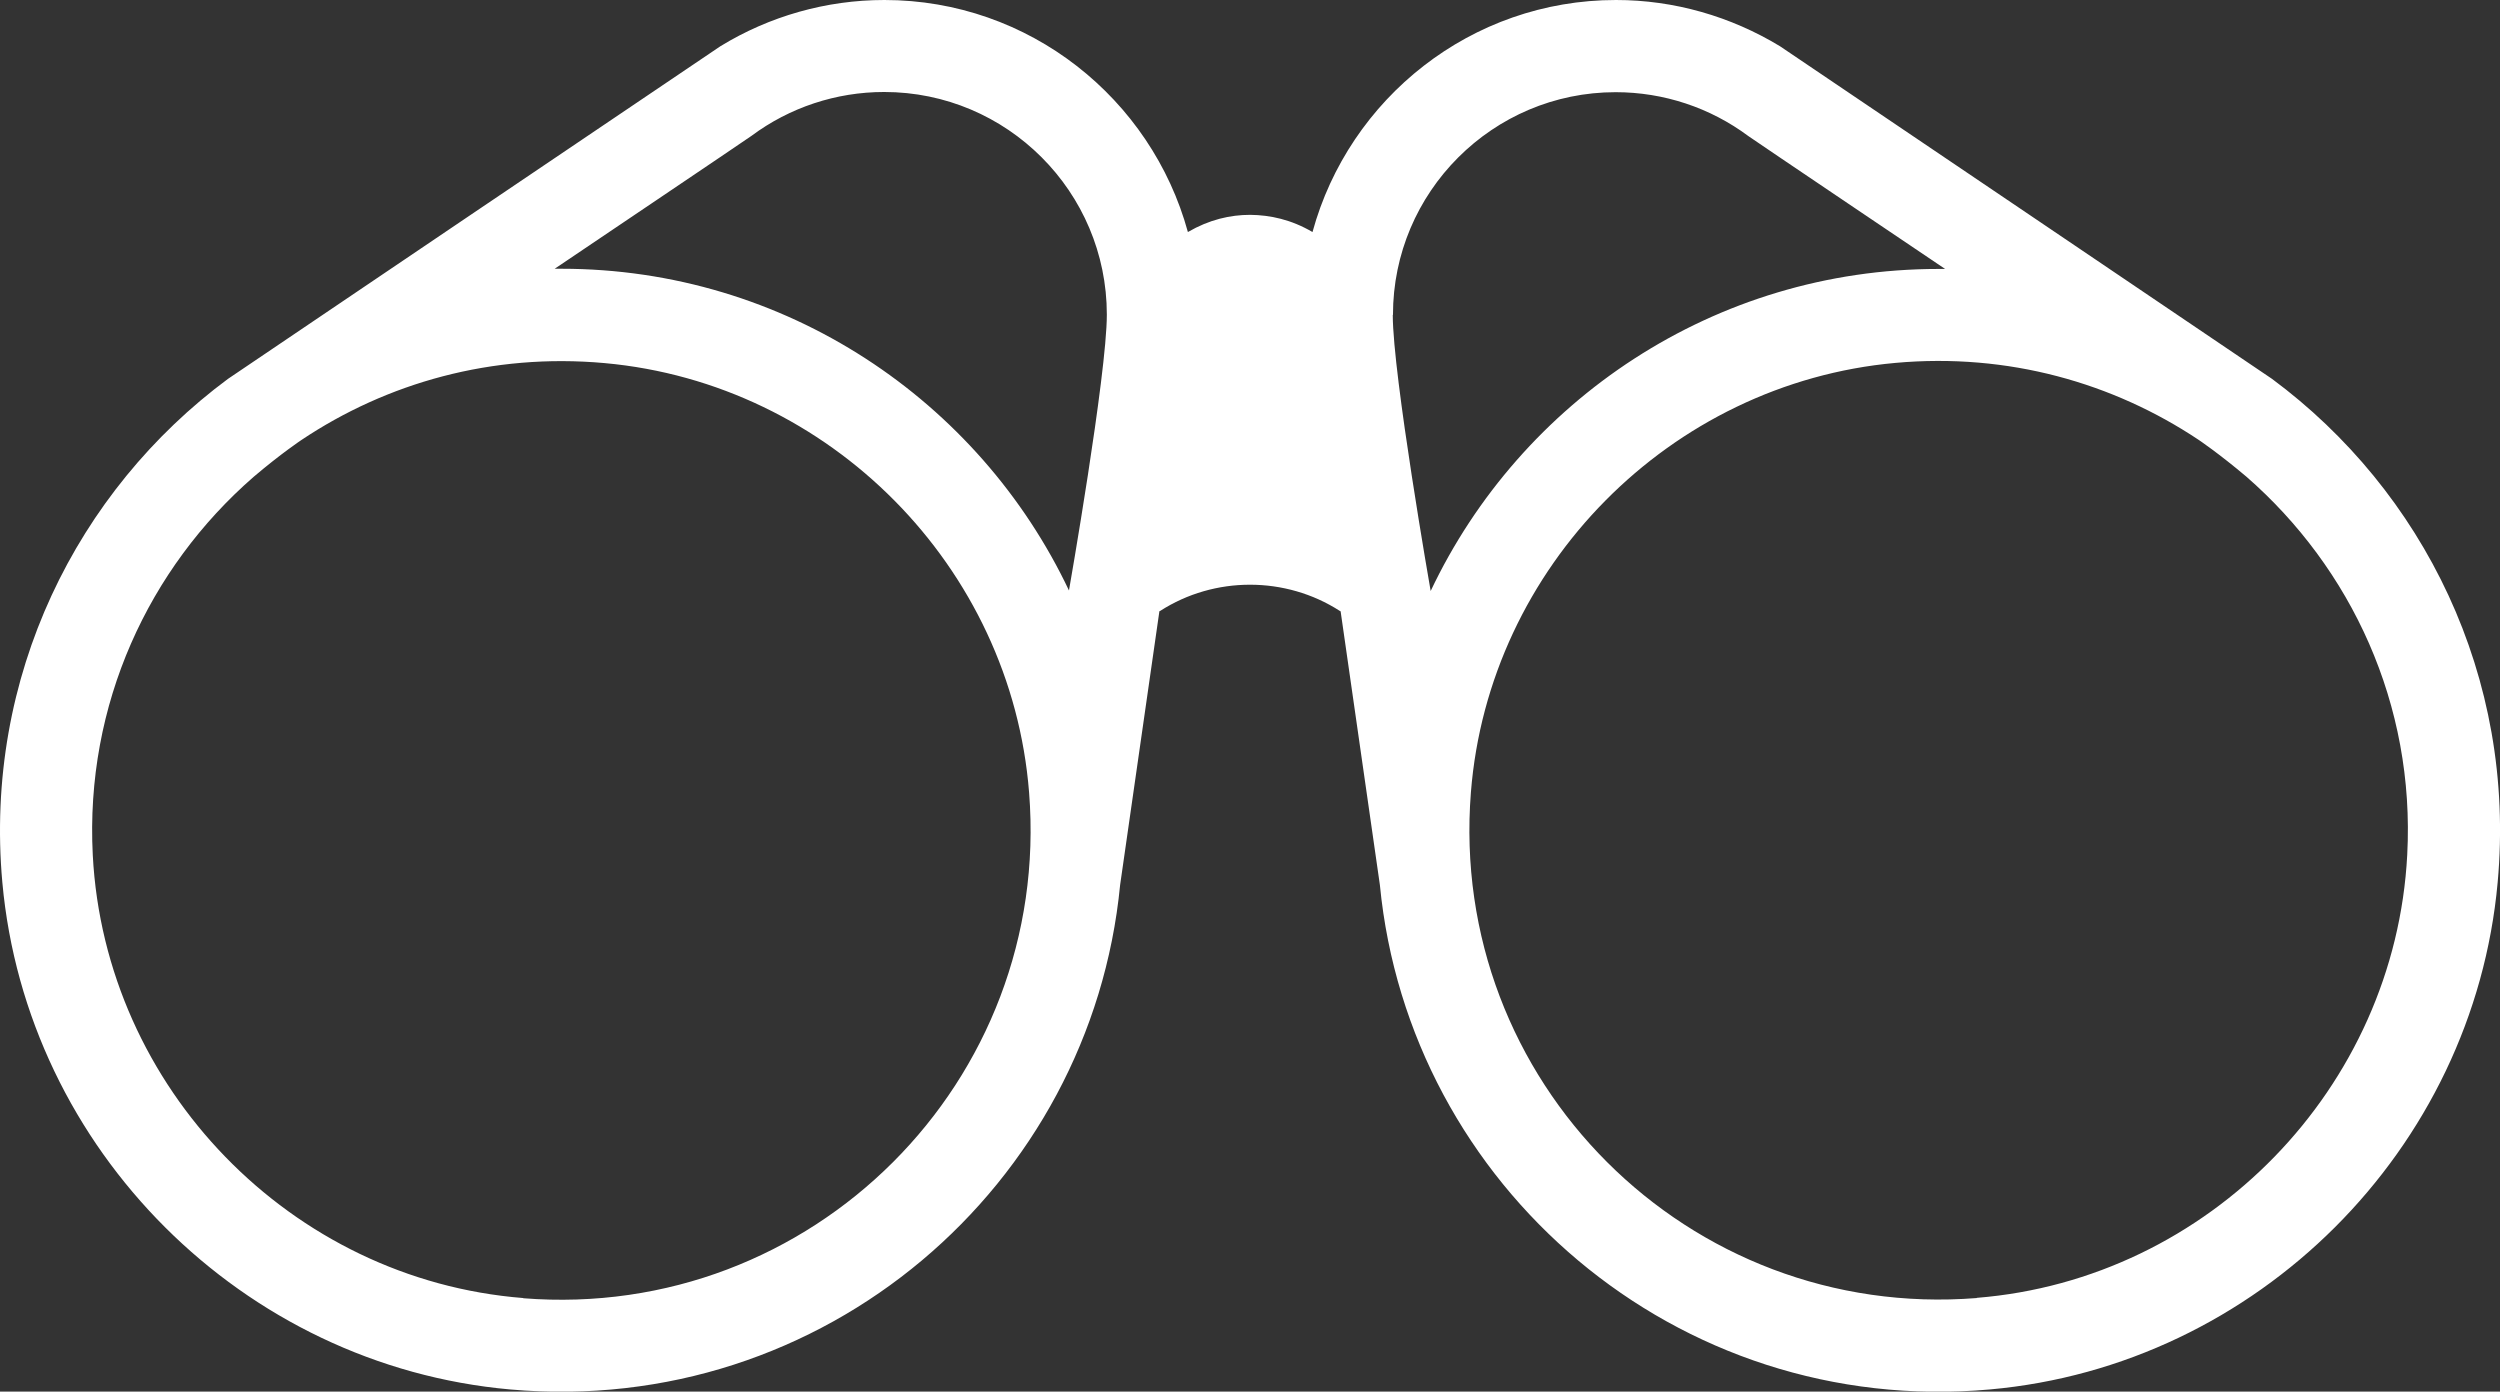 <?xml version="1.0" encoding="UTF-8"?>
<svg id="Layer_2" data-name="Layer 2" xmlns="http://www.w3.org/2000/svg" viewBox="0 0 128 71.25">
  <rect x="0" y="0" width="128" height="71.25" fill="#333333" stroke="none"/>
  <defs>
    <style>
      .cls-1 {
        fill: #fff;
      }
    </style>
  </defs>
  <g id="Layer_1-2" data-name="Layer 1">
    <path class="cls-1" d="M116.33,19.4c-.06-.05-25.19-17.03-25.19-17.03h0c-2.52-1.53-5.42-2.37-8.4-2.37-7.42,0-13.67,5.04-15.54,11.88-1.09-.64-2.17-.87-3.19-.88-1.02,0-2.09.24-3.19.88-1.87-6.83-8.12-11.88-15.54-11.88-2.98,0-5.89.83-8.4,2.37h0S11.73,19.35,11.67,19.4C3.94,25.13-.83,34.64.12,45.18c1.24,13.69,12.31,24.74,26,25.96,16.07,1.43,29.74-10.44,31.23-25.83l2.01-14.01s.02-.02.04-.02c2.78-1.79,6.42-1.79,9.2,0l.04.02,2.01,14.01c1.49,15.39,15.17,27.27,31.23,25.83,13.69-1.22,24.76-12.27,26-25.96.96-10.54-3.82-20.05-11.55-25.78ZM26.79,66.46c-11.89-.94-21.42-10.76-22.04-22.68-.4-7.73,2.88-14.7,8.23-19.36,1.41-1.2,2.45-1.89,2.45-1.89,4.38-2.93,9.76-4.46,15.52-3.94,11.54,1.04,20.83,10.43,21.74,21.99,1.17,14.78-11.13,27.06-25.9,25.89ZM54.74,30.25c-4.61-9.74-14.53-16.49-26-16.49-.11,0-.23,0-.34,0,0,0,9.84-6.63,10.07-6.8,1.96-1.46,4.34-2.25,6.8-2.25,6.29,0,11.4,5.11,11.4,11.4,0,3.06-1.94,14.13-1.94,14.13ZM71.32,16.12c0-6.29,5.11-11.4,11.4-11.4,2.46,0,4.84.79,6.8,2.25.23.17,10.07,6.8,10.07,6.8-.11,0-.23,0-.34,0-11.47,0-21.39,6.75-26,16.49,0,0-1.94-11.07-1.94-14.13ZM101.21,66.46c-14.78,1.17-27.07-11.11-25.9-25.89.91-11.55,10.2-20.95,21.74-21.99,5.76-.52,11.14,1.02,15.52,3.94,0,0,1.03.69,2.45,1.89,5.35,4.67,8.64,11.64,8.23,19.36-.62,11.92-10.15,21.73-22.04,22.68Z"/>
  </g>
</svg>